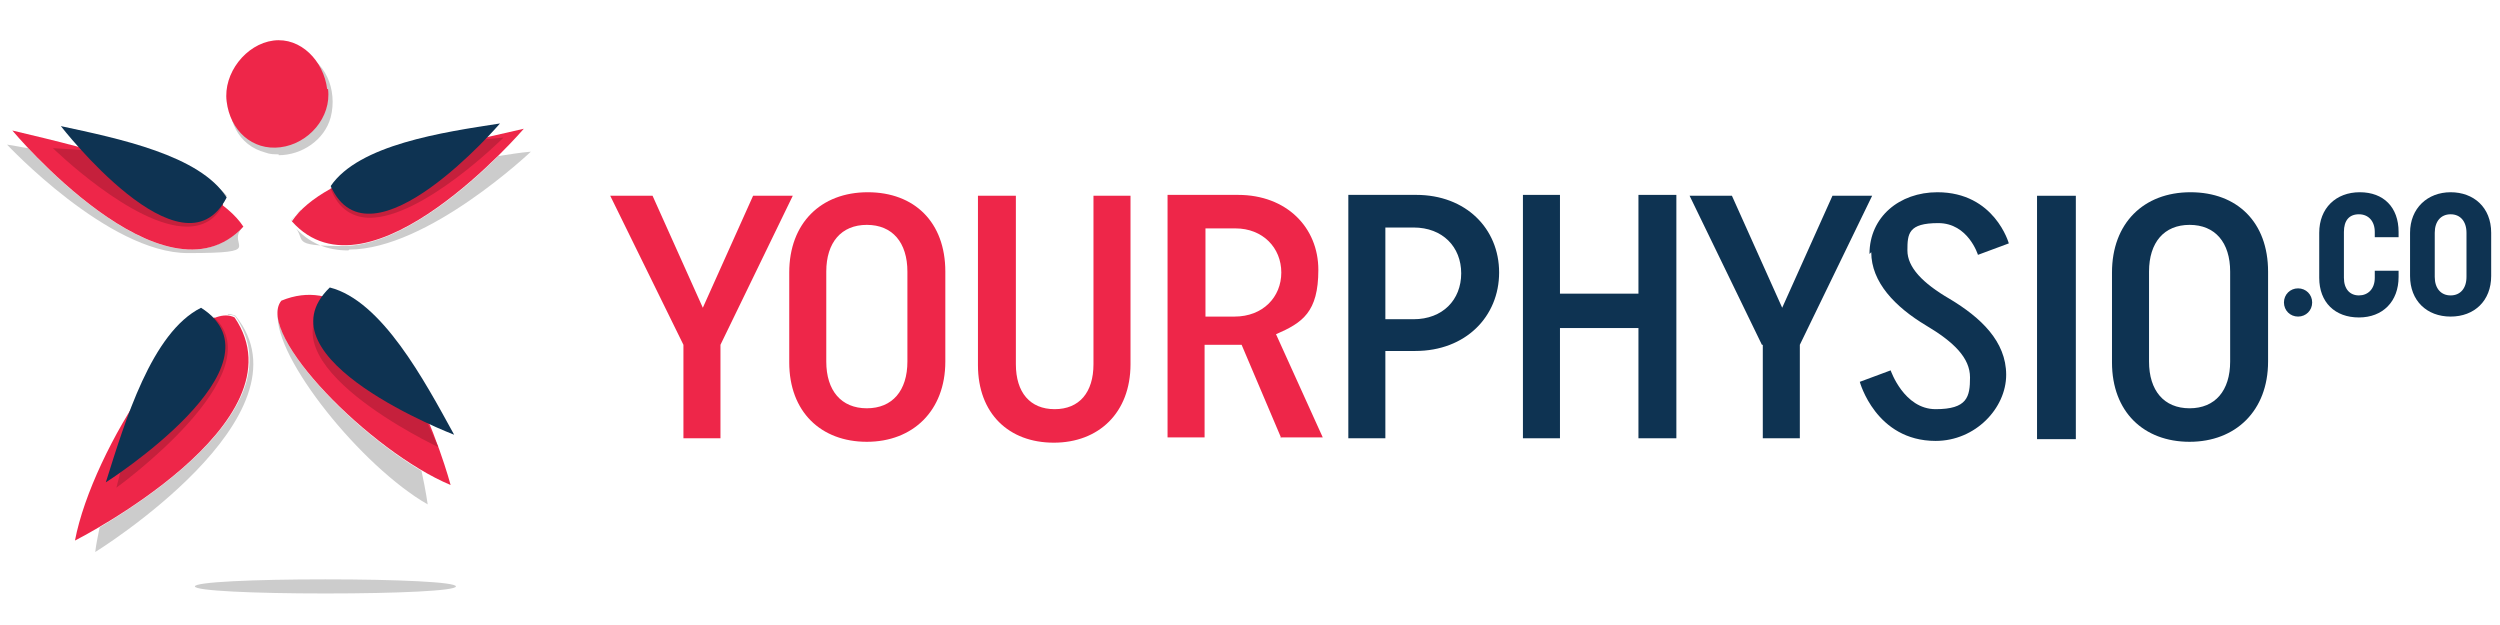 <?xml version="1.0" encoding="UTF-8"?>
<svg id="Layer_1" xmlns="http://www.w3.org/2000/svg" version="1.1" viewBox="0 0 283.5 70.9">
  <!-- Generator: Adobe Illustrator 29.3.1, SVG Export Plug-In . SVG Version: 2.1.0 Build 151)  -->
  <defs>
    <style>
      .st0, .st1 {
        fill: #010101;
      }

      .st2 {
        fill: #ee2649;
      }

      .st3 {
        fill: #c5203c;
      }

      .st4 {
        fill: #0e3352;
      }

      .st5, .st1 {
        opacity: .2;
      }

      .st6 {
        fill: #c3bfbf;
      }

      .st1 {
        isolation: isolate;
      }
    </style>
  </defs>
  <g>
    <g>
      <path class="st2" d="M77.5,39.1l-8.3-16.9h4.8l5.7,12.7,5.7-12.7h4.5l-8.2,16.9v10.6h-4.2v-10.6h0Z"/>
      <path class="st2" d="M89.5,30.9c0-5.6,3.6-9.1,8.9-9.1s8.8,3.4,8.8,9v10.2c0,5.6-3.7,9.1-8.9,9.1s-8.8-3.4-8.8-9v-10.2ZM93.7,41c0,3.3,1.7,5.3,4.6,5.3s4.6-2,4.6-5.3v-10.2c0-3.3-1.7-5.3-4.6-5.3s-4.6,2-4.6,5.3v10.2Z"/>
      <path class="st2" d="M124,22.2h4.2v19.1c0,5.5-3.6,8.9-8.7,8.9s-8.6-3.3-8.6-8.8v-19.2h4.3v19.1c0,3.2,1.6,5.1,4.4,5.1s4.4-1.9,4.4-5.1v-19.1Z"/>
      <path class="st2" d="M145.3,49.7l-4.5-10.6h-4.2v10.5h-4.2v-27.5h8c5.5,0,9.1,3.7,9.1,8.5s-1.8,6-4.8,7.3l5.3,11.7h-4.8,0ZM136.6,35.9h3.4c3.2,0,5.3-2.2,5.3-5s-2.1-5-5.2-5h-3.4v10h0Z"/>
      <path class="st4" d="M157.1,39.8v9.9h-4.2v-27.6h7.7c5.6,0,9.4,3.8,9.4,8.8s-3.8,8.9-9.5,8.9h-3.4,0ZM157.1,25.8v10.4h3.2c3.3,0,5.4-2.2,5.4-5.2s-2.1-5.2-5.4-5.2h-3.3Z"/>
      <path class="st4" d="M185.8,37.2h-8.9v12.5h-4.2v-27.6h4.2v11.2h8.9v-11.2h4.3v27.6h-4.3v-12.5Z"/>
      <path class="st4" d="M199.8,39.1l-8.2-16.9h4.8l5.7,12.7,5.7-12.7h4.5l-8.2,16.9v10.6h-4.2v-10.6h0Z"/>
      <path class="st4" d="M212,28.8c0-4.2,3.4-7,7.7-7,6.5,0,8.1,5.8,8.1,5.8l-3.5,1.3s-1.1-3.6-4.5-3.6-3.5,1.2-3.5,3.1,1.7,3.7,4.8,5.5c3.5,2.1,6.4,4.8,6.4,8.6s-3.5,7.5-8,7.5c-6.8,0-8.6-6.7-8.6-6.7l3.5-1.3s1.5,4.4,5.1,4.4,3.9-1.4,3.9-3.6-1.8-4-5-5.9c-3.5-2.1-6.2-4.9-6.2-8.3h0Z"/>
      <path class="st4" d="M231,22.2h4.4v27.6h-4.4v-27.6Z"/>
      <path class="st4" d="M239.5,30.9c0-5.6,3.6-9.1,8.9-9.1s8.8,3.4,8.8,9v10.2c0,5.6-3.7,9.1-8.9,9.1s-8.8-3.4-8.8-9v-10.2h0ZM243.7,41c0,3.3,1.7,5.3,4.6,5.3s4.6-2,4.6-5.3v-10.2c0-3.3-1.7-5.3-4.6-5.3s-4.6,2-4.6,5.3v10.2Z"/>
    </g>
    <g>
      <path class="st4" d="M262.2,34.3c0,.9-.7,1.6-1.6,1.6s-1.6-.7-1.6-1.6.7-1.6,1.6-1.6,1.6.7,1.6,1.6Z"/>
      <path class="st4" d="M269.3,30.7h2.7v.7c0,2.8-1.8,4.6-4.5,4.6s-4.5-1.7-4.5-4.5v-5.1c0-2.8,1.9-4.6,4.6-4.6s4.4,1.7,4.4,4.5v.6h-2.7v-.6c0-1.2-.7-2-1.8-2s-1.7.7-1.7,2v5.2c0,1.3.7,2,1.7,2s1.8-.7,1.8-2v-.8h0Z"/>
      <path class="st4" d="M273.3,26.4c0-2.8,2-4.6,4.6-4.6s4.6,1.7,4.6,4.6v4.9c0,2.8-1.9,4.6-4.6,4.6s-4.6-1.8-4.6-4.6c0,0,0-4.9,0-4.9ZM276.1,31.4c0,1.3.7,2.1,1.8,2.1s1.8-.8,1.8-2.1v-5c0-1.3-.7-2.1-1.8-2.1s-1.8.8-1.8,2.1v5Z"/>
    </g>
  </g>
  <g>
    <path class="st1" d="M31.6,17.5c-.5,0-1,0-1.5-.2-3.1-.8-4.6-3.9-3.8-7,.7-2.7,3.4-4.6,6.2-4.6s.9,0,1.3.2c3.1.8,4.5,4.3,3.7,7.4-.7,2.6-3.3,4.3-5.9,4.3"/>
    <g class="st5">
      <path class="st0" d="M31.5,35.6c-.4,5,9.5,17.3,17,21.6,0,0-.2-1.5-.7-3.8-7.6-4.5-16.2-13.4-16.3-17.8Z"/>
      <path class="st0" d="M25.8,35.7h0c.3,0,.6,0,.9.2,6.6,9.6-9,20.1-15.4,23.9-.2,1-.4,1.9-.5,2.8,0,0,25.1-15.5,15.9-26.8-.3-.1-.5-.2-.8-.2h0Z"/>
      <path class="st0" d="M34.2,23.8c-.5.4-.9.8-1.2,1.2,0,0,0,0,0,.1.3-.5.7-.9,1.1-1.3Z"/>
      <path class="st0" d="M39.6,28.3c8.9,0,20.6-11.1,20.6-11.1-1.2.1-2.4.3-3.7.5-3.9,3.9-11.3,10.2-17.6,10.2s-4-.7-5.6-2.3c1.7,2,3.8,2.8,6.2,2.8h0Z"/>
      <path class="st0" d="M27.6,25.6s0,0,0-.1c0,0,0,0,0,.1h0Z"/>
      <path class="st0" d="M27.4,25.8c-1.7,1.8-3.7,2.5-5.7,2.5-6.8,0-15-7.7-18.5-11.5-.8-.1-1.6-.3-2.4-.4,0,0,11.5,12.3,20.5,12.3s4.4-.8,6.1-2.8Z"/>
    </g>
    <path class="st2" d="M1.4,14.8s17.2,20.6,26.2,10.9c-3.6-5.5-16.9-8.7-26.2-10.9"/>
    <path class="st6" d="M25.3,23.3c-3.2-2.5-8.6-4.4-14-6,5.6.5,11.7,1.7,14.4,4.9-.1.4-.3.7-.5,1"/>
    <path class="st3" d="M21.2,25.7c-6.1,0-15.2-8.9-15.2-8.9,1.6.1,3.5.2,5.3.4,5.4,1.5,10.7,3.5,14,6-.9,1.8-2.4,2.5-4.1,2.5"/>
    <path class="st4" d="M6.9,14.3s13.8,17.8,18.8,8.1c-3-4.8-12.3-6.7-18.8-8.1"/>
    <path class="st2" d="M59.4,14.6s-17.5,20.4-26.3,10.5c3.6-5.5,17.1-8.4,26.3-10.5"/>
    <path class="st2" d="M8.5,61.3s26.3-13.3,18.1-25.3c-4.7-2.4-16.1,14.8-18.1,25.3"/>
    <path class="st2" d="M51.1,55s-6.9-26-19.2-20.9c-3,3.8,10.1,17.1,19.2,20.9"/>
    <path class="st2" d="M37.2,10.1c.4,3.2-2.2,6.2-5.4,6.6-3.2.4-5.7-1.9-6.1-5.2-.4-3.2,2.2-6.5,5.3-6.9s5.7,2.3,6.1,5.5"/>
    <path class="st6" d="M37.5,21.4s0,0,0-.1c3-3.7,10.2-4.8,16.4-5.4-5.8,1.4-12,3.1-16.3,5.5"/>
    <path class="st3" d="M42,24.7c-1.9,0-3.6-.9-4.5-3.3,4.3-2.4,10.6-4.1,16.3-5.5,1.1-.1,2.3-.2,3.3-.3,0,0-9.1,9.1-15.2,9.1"/>
    <path class="st4" d="M56.7,14s-14.7,17.1-19.2,7.1c3.2-4.7,12.7-6.1,19.2-7.1"/>
    <path class="st6" d="M38,34.1c-.2,0-.4-.1-.5-.2h0c.2,0,.4.1.5.2"/>
    <path class="st3" d="M49.7,50.7s-20.7-9.7-12.2-16.9c.2,0,.4.1.5.2,5.2,2.2,9,10.7,11.7,16.7"/>
    <path class="st4" d="M51.5,49.3s-22.5-8.6-14.1-16.7c5.9,1.5,10.7,10.5,14.1,16.7"/>
    <path class="st6" d="M16.6,43.7c1.5-3.8,3.5-7.2,6.2-8.7.6.3,1.1.7,1.5,1.1-2.2.9-5,3.9-7.7,7.7"/>
    <path class="st3" d="M13.2,55.3c.9-3.5,1.9-7.8,3.4-11.6,2.6-3.8,5.4-6.7,7.7-7.7,6.8,6.4-11.1,19.3-11.1,19.3"/>
    <path class="st4" d="M12,54.7s20.9-13.3,10.8-19.8c-5.6,2.8-8.6,12.8-10.8,19.8"/>
    <path class="st1" d="M36.9,67.3c-8.1,0-14.8-.3-14.8-.8s6.6-.8,14.8-.8,14.8.3,14.8.8-6.6.8-14.8.8"/>
  </g>
</svg>